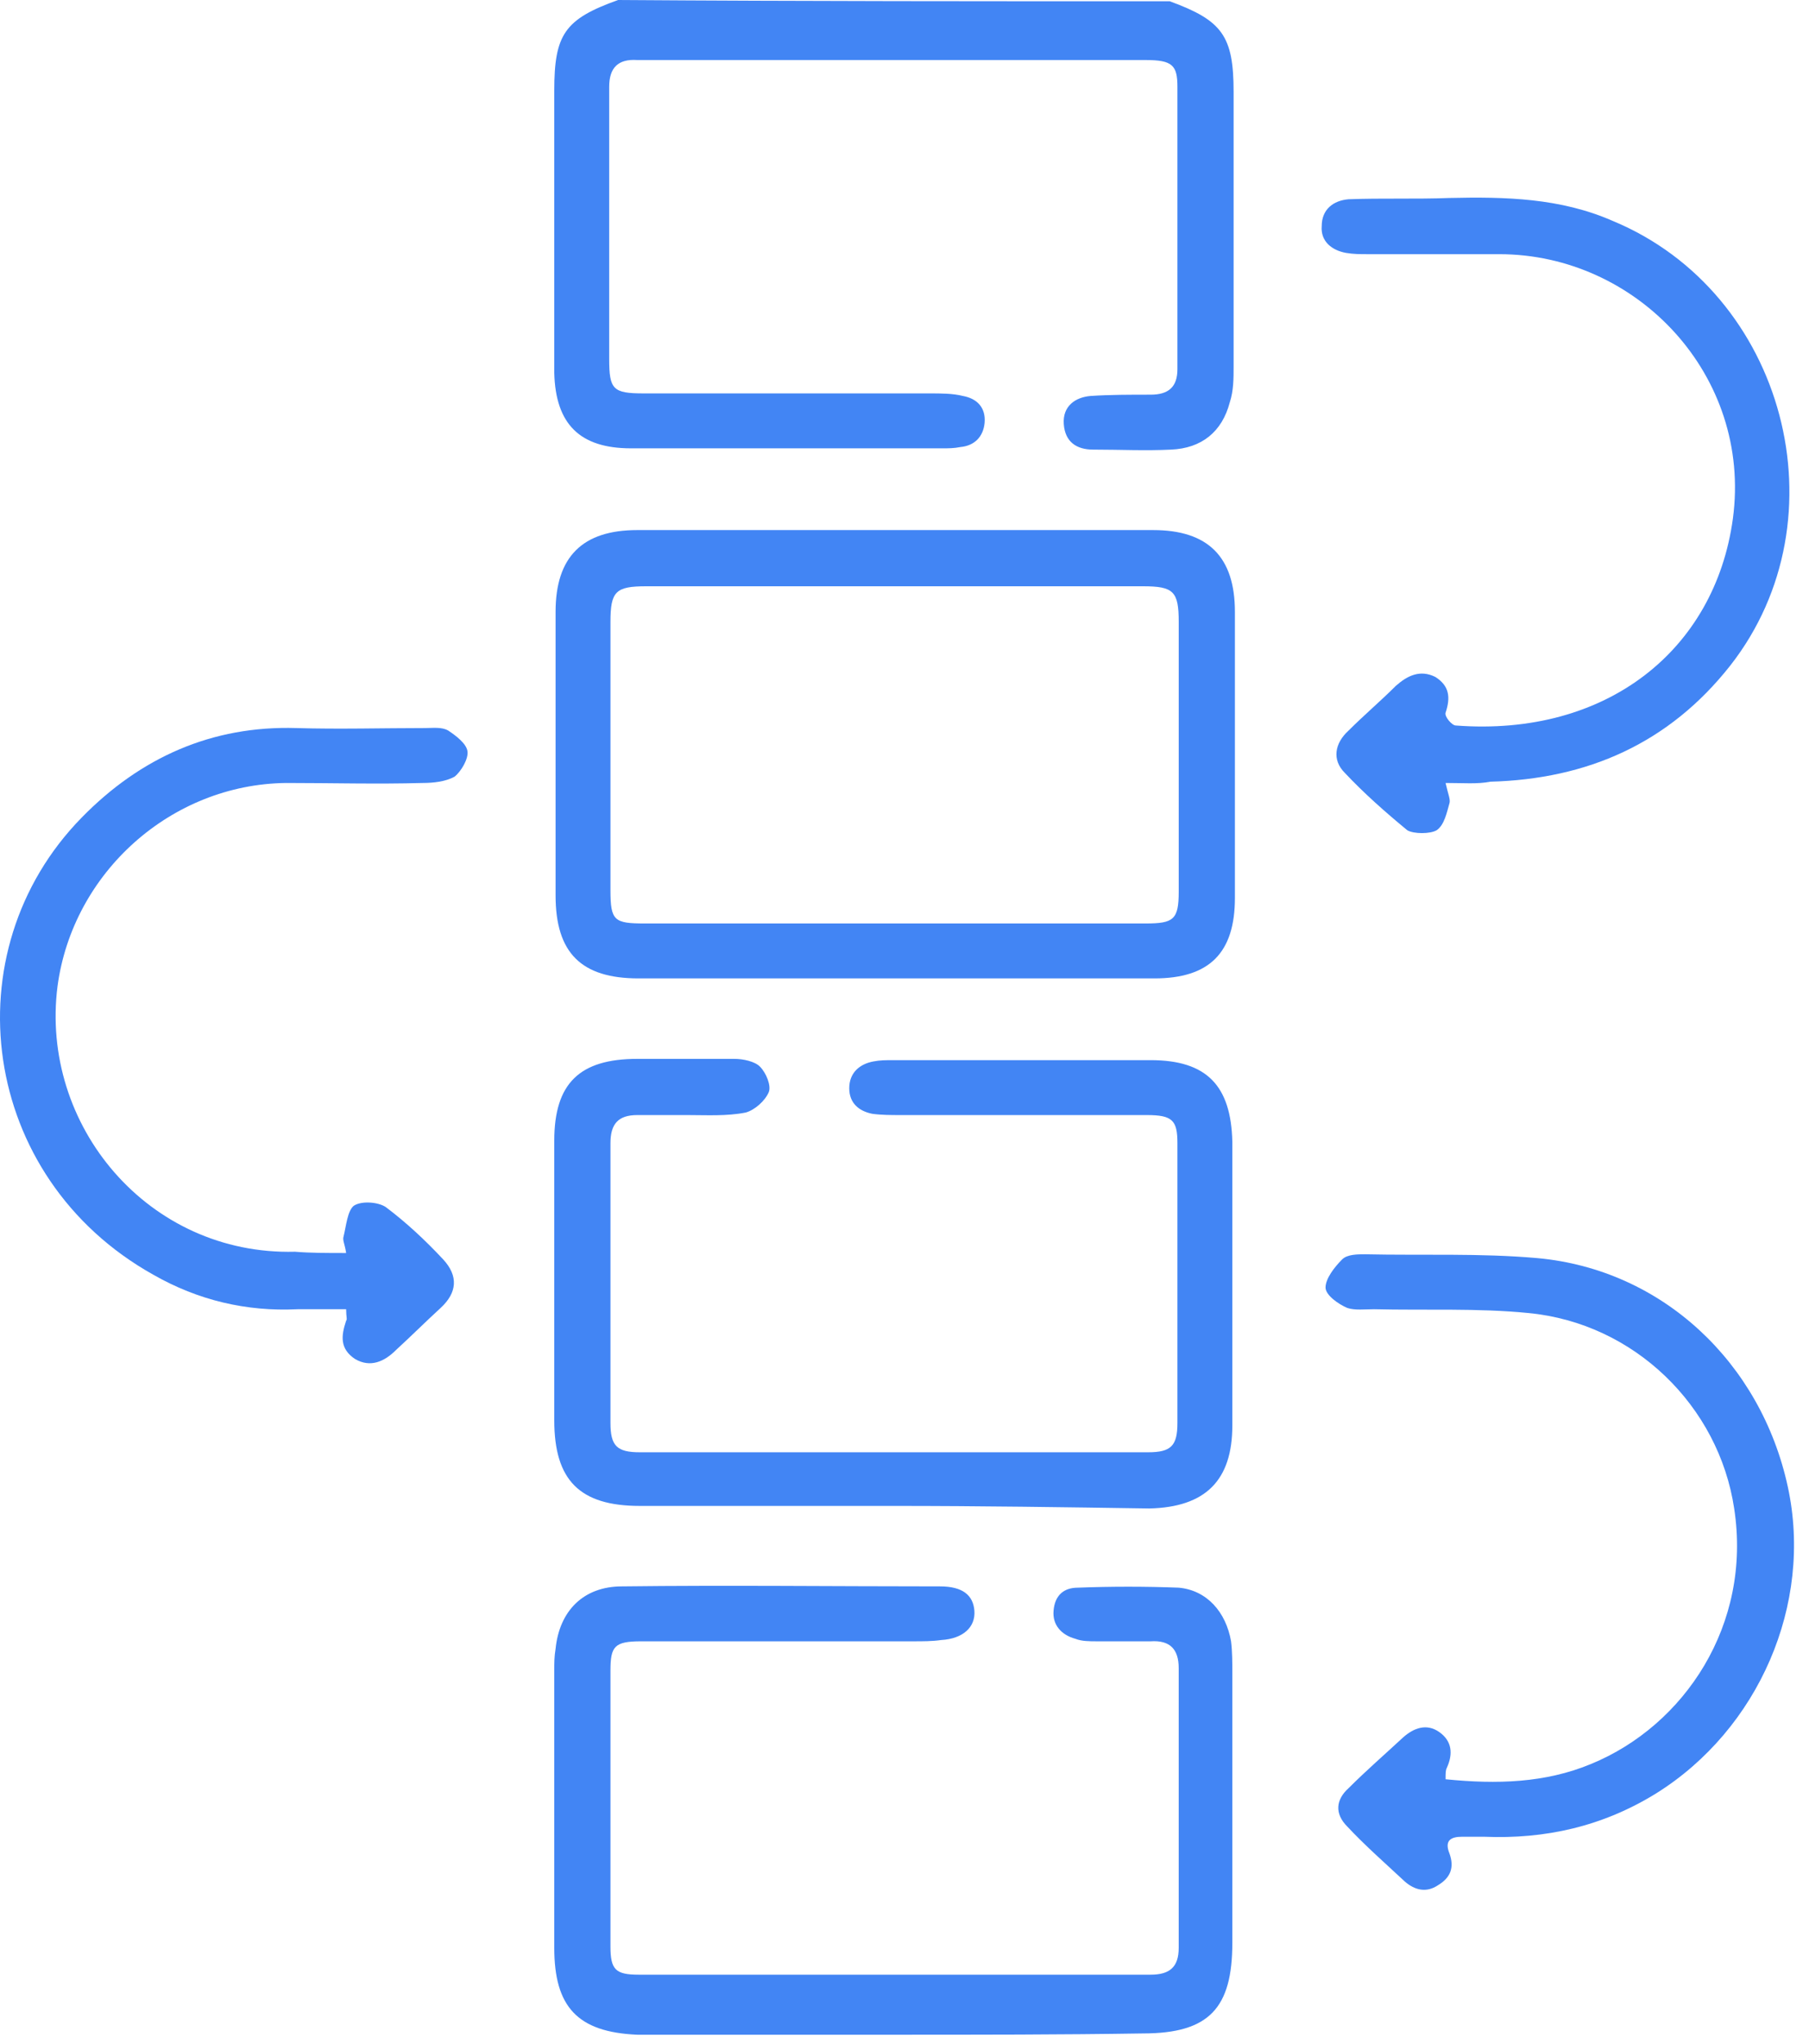 <svg width="85" height="96" viewBox="0 0 85 96" fill="none" xmlns="http://www.w3.org/2000/svg">
<path d="M54.964 0.06C57.424 0.96 57.964 1.68 57.964 4.32C57.964 8.64 57.964 12.9 57.964 17.22C57.964 17.76 57.964 18.36 57.784 18.9C57.424 20.28 56.464 21.06 55.024 21.12C53.824 21.18 52.624 21.12 51.364 21.12C50.584 21.12 50.044 20.76 49.984 19.92C49.924 19.08 50.524 18.66 51.244 18.6C52.144 18.54 53.104 18.54 54.064 18.54C54.904 18.54 55.324 18.18 55.324 17.34C55.324 12.9 55.324 8.52 55.324 4.08C55.324 3.06 55.084 2.82 53.824 2.82C45.964 2.82 38.104 2.82 30.244 2.82C30.124 2.82 30.064 2.82 29.944 2.82C29.044 2.76 28.624 3.18 28.624 4.08C28.624 5.58 28.624 7.14 28.624 8.64C28.624 11.4 28.624 14.1 28.624 16.86C28.624 18.3 28.804 18.48 30.244 18.48C34.744 18.48 39.184 18.48 43.684 18.48C44.224 18.48 44.764 18.48 45.244 18.6C45.904 18.72 46.324 19.14 46.264 19.86C46.204 20.52 45.784 20.94 45.124 21C44.824 21.06 44.584 21.06 44.284 21.06C39.424 21.06 34.504 21.06 29.644 21.06C27.244 21.06 26.104 19.92 26.044 17.52C26.044 13.08 26.044 8.7 26.044 4.26C26.044 1.62 26.524 0.9 29.044 0C37.684 0.06 46.324 0.06 54.964 0.06Z" fill="#4285F4"/>
<path d="M42.005 45.96C37.984 45.96 33.965 45.96 30.005 45.96C27.305 45.96 26.105 44.76 26.105 42.06C26.105 37.62 26.105 33.18 26.105 28.74C26.105 26.16 27.364 24.9 29.945 24.9C38.044 24.9 46.084 24.9 54.184 24.9C56.764 24.9 58.025 26.16 58.025 28.74C58.025 33.24 58.025 37.68 58.025 42.18C58.025 44.76 56.825 45.96 54.245 45.96C50.105 45.96 46.025 45.96 42.005 45.96ZM42.005 43.38C45.965 43.38 49.925 43.38 53.825 43.38C55.145 43.38 55.385 43.2 55.385 41.88C55.385 37.68 55.385 33.42 55.385 29.22C55.385 27.78 55.145 27.54 53.705 27.54C45.904 27.54 38.164 27.54 30.364 27.54C28.924 27.54 28.684 27.78 28.684 29.22C28.684 33.42 28.684 37.62 28.684 41.82C28.684 43.26 28.864 43.38 30.305 43.38C34.205 43.38 38.105 43.38 42.005 43.38Z" fill="#4285F4"/>
<path d="M42.004 95.58C38.344 95.58 34.744 95.58 31.084 95.58C30.724 95.58 30.364 95.58 29.944 95.58C27.124 95.46 26.044 94.26 26.044 91.5C26.044 87.12 26.044 82.8 26.044 78.42C26.044 78.12 26.044 77.82 26.104 77.46C26.284 75.66 27.424 74.52 29.224 74.52C34.204 74.46 39.184 74.52 44.164 74.52C45.244 74.52 45.724 74.94 45.784 75.66C45.844 76.44 45.244 76.98 44.224 77.04C43.804 77.1 43.384 77.1 42.904 77.1C38.644 77.1 34.384 77.1 30.124 77.1C28.864 77.1 28.684 77.34 28.684 78.48C28.684 82.8 28.684 87.12 28.684 91.44C28.684 92.52 28.924 92.76 30.004 92.76C38.044 92.76 46.024 92.76 54.064 92.76C54.964 92.76 55.384 92.4 55.384 91.5C55.384 87.12 55.384 82.74 55.384 78.36C55.384 77.46 54.964 77.04 54.064 77.1C53.224 77.1 52.384 77.1 51.544 77.1C51.184 77.1 50.824 77.1 50.524 76.98C49.864 76.8 49.444 76.32 49.504 75.66C49.564 74.94 49.984 74.58 50.644 74.58C52.204 74.52 53.824 74.52 55.384 74.58C56.704 74.7 57.604 75.72 57.844 77.1C57.904 77.58 57.904 78.12 57.904 78.6C57.904 82.8 57.904 87.06 57.904 91.26C57.904 94.32 56.824 95.52 53.704 95.52C49.864 95.58 45.904 95.58 42.004 95.58Z" fill="#4285F4"/>
<path d="M42.004 70.74C38.044 70.74 34.024 70.74 30.064 70.74C27.244 70.74 26.044 69.54 26.044 66.72C26.044 62.34 26.044 57.96 26.044 53.58C26.044 50.88 27.244 49.74 29.944 49.74C31.444 49.74 33.004 49.74 34.504 49.74C34.924 49.74 35.464 49.86 35.704 50.1C36.004 50.4 36.244 51 36.124 51.3C35.944 51.72 35.464 52.14 35.044 52.26C34.144 52.44 33.184 52.38 32.284 52.38C31.504 52.38 30.724 52.38 29.944 52.38C29.044 52.38 28.684 52.8 28.684 53.7C28.684 56.28 28.684 58.86 28.684 61.44C28.684 63.24 28.684 65.04 28.684 66.84C28.684 67.92 28.984 68.22 30.064 68.22C38.044 68.22 45.964 68.22 53.944 68.22C55.024 68.22 55.324 67.92 55.324 66.84C55.324 62.46 55.324 58.08 55.324 53.7C55.324 52.62 55.084 52.38 53.884 52.38C50.044 52.38 46.144 52.38 42.304 52.38C41.884 52.38 41.404 52.38 40.984 52.32C40.384 52.2 39.904 51.84 39.904 51.12C39.904 50.4 40.384 49.98 41.044 49.86C41.344 49.8 41.644 49.8 41.944 49.8C45.964 49.8 50.044 49.8 54.064 49.8C56.704 49.8 57.844 51 57.904 53.64C57.904 58.08 57.904 62.52 57.904 66.96C57.904 69.54 56.644 70.8 54.004 70.86C50.044 70.8 46.024 70.74 42.004 70.74Z" fill="#4285F4"/>
<path d="M67.924 36.78C68.044 37.32 68.164 37.56 68.104 37.74C67.984 38.16 67.864 38.76 67.504 39C67.204 39.18 66.424 39.18 66.124 39C65.104 38.16 64.084 37.26 63.184 36.3C62.584 35.7 62.704 34.92 63.364 34.32C64.084 33.6 64.864 32.94 65.584 32.22C66.124 31.74 66.724 31.44 67.444 31.8C68.104 32.22 68.164 32.76 67.924 33.48C67.864 33.66 68.224 34.08 68.404 34.08C75.484 34.62 80.584 30.54 81.424 24.36C82.324 17.64 76.924 11.94 70.444 11.94C68.404 11.94 66.364 11.94 64.264 11.94C63.904 11.94 63.604 11.94 63.244 11.88C62.584 11.76 62.044 11.34 62.104 10.62C62.104 9.84 62.644 9.42 63.364 9.36C64.924 9.3 66.544 9.36 68.104 9.3C70.744 9.24 73.324 9.3 75.784 10.38C83.884 13.74 86.704 24.36 81.304 31.26C78.424 34.92 74.584 36.6 70.024 36.72C69.424 36.84 68.764 36.78 67.924 36.78Z" fill="#4285F4"/>
<path d="M67.924 83.58C70.324 83.82 72.604 83.76 74.764 82.86C79.144 81.06 82.324 76.32 81.484 70.86C80.764 66.06 76.804 62.16 71.824 61.68C69.424 61.44 66.964 61.56 64.564 61.5C64.144 61.5 63.664 61.56 63.304 61.44C62.884 61.26 62.284 60.84 62.284 60.48C62.284 60.06 62.704 59.52 63.064 59.16C63.304 58.92 63.784 58.92 64.144 58.92C66.844 58.98 69.544 58.86 72.244 59.1C78.124 59.64 82.744 64.02 84.004 69.84C85.204 75.36 82.624 81.24 77.824 84.24C75.304 85.8 72.604 86.4 69.724 86.28C69.364 86.28 69.064 86.28 68.704 86.28C68.164 86.28 67.864 86.46 68.104 87.06C68.344 87.72 68.164 88.2 67.564 88.56C67.024 88.92 66.484 88.8 66.004 88.38C65.104 87.54 64.144 86.7 63.304 85.8C62.704 85.2 62.764 84.54 63.364 84C64.204 83.16 65.104 82.38 65.944 81.6C66.424 81.18 67.024 80.94 67.624 81.36C68.224 81.78 68.284 82.38 67.984 83.04C67.924 83.16 67.924 83.28 67.924 83.58Z" fill="#4285F4"/>
<path d="M16.264 58.86C16.204 58.44 16.084 58.26 16.144 58.08C16.264 57.6 16.324 56.88 16.624 56.64C16.984 56.4 17.764 56.46 18.124 56.7C19.084 57.42 19.984 58.26 20.824 59.16C21.544 59.94 21.484 60.72 20.704 61.44C19.984 62.1 19.324 62.76 18.604 63.42C18.064 63.96 17.404 64.26 16.684 63.84C15.964 63.36 16.024 62.76 16.264 62.04C16.324 61.98 16.264 61.86 16.264 61.5C15.484 61.5 14.764 61.5 13.984 61.5C11.584 61.62 9.304 61.08 7.204 59.88C-0.956 55.32 -2.336 44.7 3.844 38.4C6.604 35.58 9.964 34.08 13.924 34.2C15.964 34.26 17.944 34.2 19.984 34.2C20.344 34.2 20.764 34.14 21.064 34.32C21.424 34.56 21.904 34.92 21.964 35.28C22.024 35.64 21.664 36.24 21.364 36.48C20.944 36.72 20.344 36.78 19.864 36.78C17.704 36.84 15.604 36.78 13.444 36.78C8.044 36.84 3.424 40.98 2.704 46.32C1.864 52.86 6.964 58.98 13.864 58.8C14.584 58.86 15.364 58.86 16.264 58.86Z" fill="#4285F4"/>
</svg>
